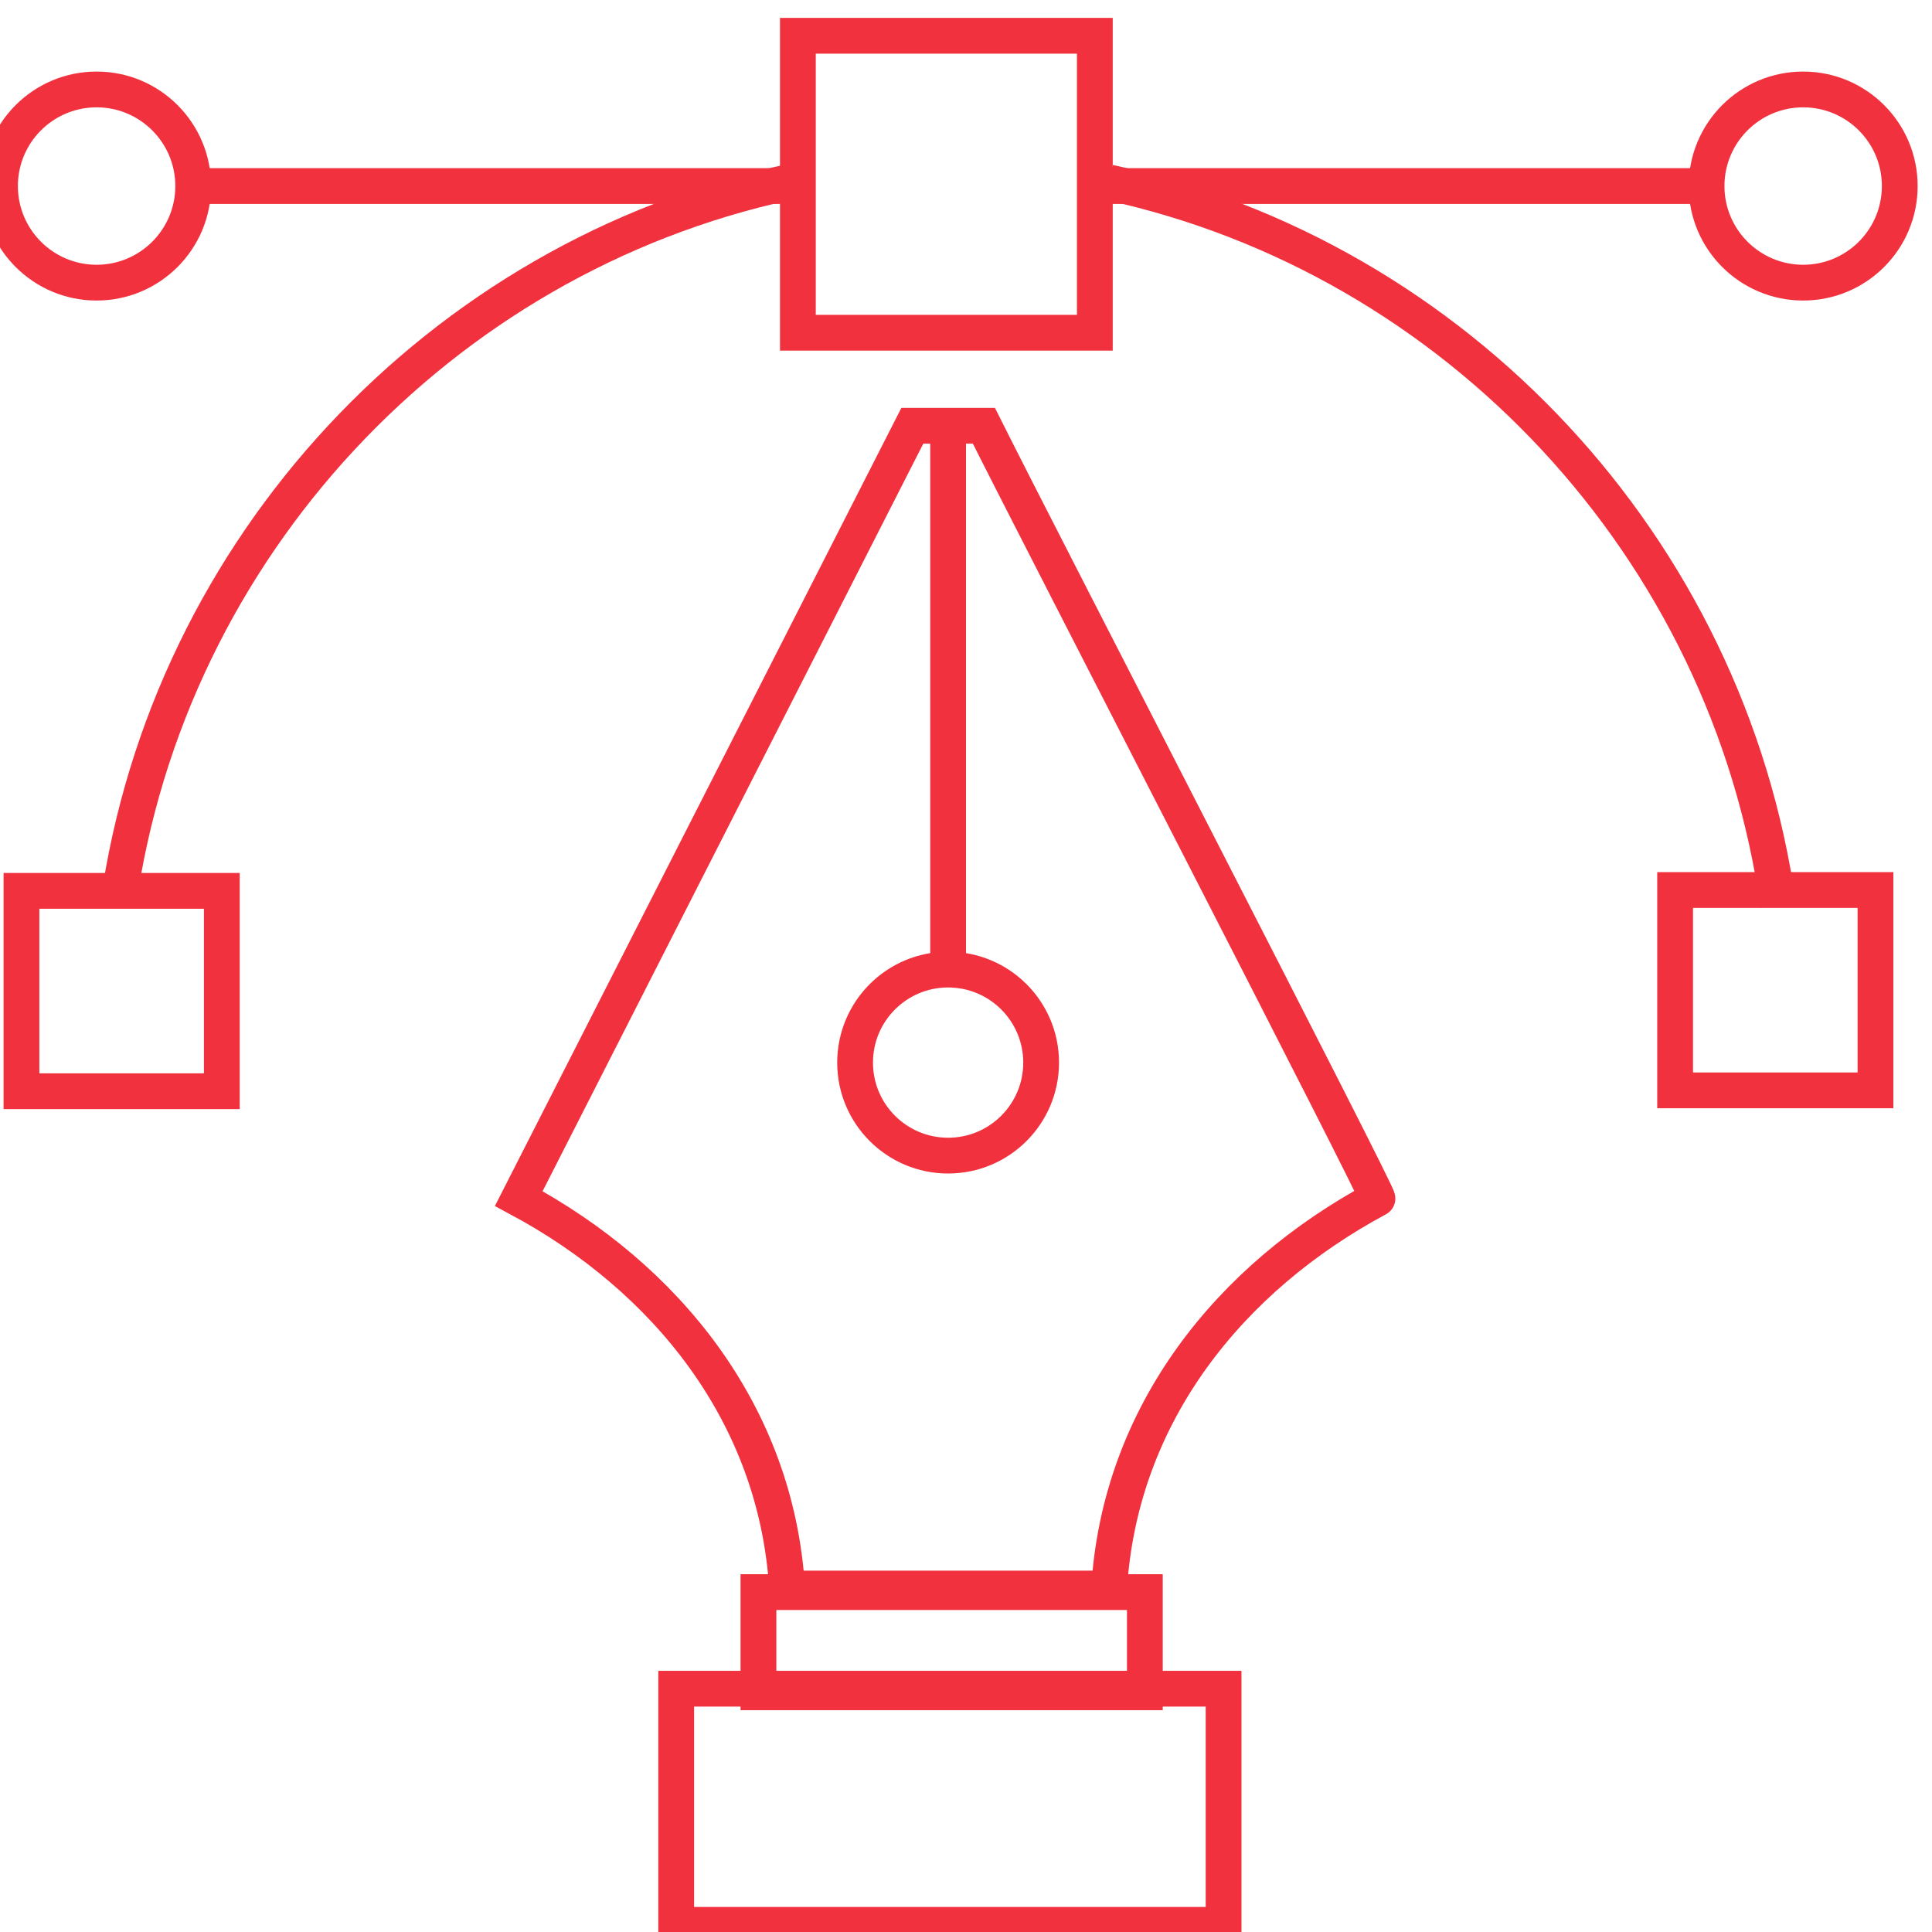 <svg width="54" height="54" viewBox="0 0 54 54" fill="none" xmlns="http://www.w3.org/2000/svg">
<path d="M34.2 47.2H18.9V53.8H34.2V47.2Z" stroke="#F2313E" stroke-miterlimit="10"/>
<path d="M31.999 44.5H21.199V47.3H31.999V44.5Z" stroke="#F2313E" stroke-miterlimit="10"/>
<path d="M27.5 11.9H25.5L14.5 33.5C18.6 35.7 21.7 39.5 22 44.4H31C31.3 39.5 34.4 35.7 38.5 33.5C38.6 33.5 29.1 15.1 27.5 11.9Z" stroke="#F2313E" stroke-miterlimit="10"/>
<path d="M26.5 11.9V27" stroke="#F2313E" stroke-miterlimit="10"/>
<path d="M26.5 32.3C27.936 32.3 29.1 31.136 29.1 29.7C29.1 28.264 27.936 27.1 26.5 27.1C25.064 27.1 23.9 28.264 23.9 29.7C23.9 31.136 25.064 32.3 26.5 32.3Z" stroke="#F2313E" stroke-miterlimit="10"/>
<path d="M30.601 1H22.301V9.3H30.601V1Z" stroke="#F2313E" stroke-miterlimit="10"/>
<path d="M5.1 5.2H22.3" stroke="#F2313E" stroke-miterlimit="10"/>
<path d="M2.7 7.9C4.191 7.9 5.4 6.691 5.4 5.2C5.4 3.709 4.191 2.5 2.7 2.5C1.209 2.5 0 3.709 0 5.2C0 6.691 1.209 7.9 2.7 7.9Z" stroke="#F2313E" stroke-miterlimit="10"/>
<path d="M47.899 5.2H30.699" stroke="#F2313E" stroke-miterlimit="10"/>
<path d="M50.399 7.9C51.89 7.9 53.099 6.691 53.099 5.2C53.099 3.709 51.89 2.5 50.399 2.5C48.908 2.5 47.699 3.709 47.699 5.2C47.699 6.691 48.908 7.9 50.399 7.9Z" stroke="#F2313E" stroke-miterlimit="10"/>
<path d="M3.299 25.3C4.699 15.3 12.299 7.2 21.999 5.1" stroke="#F2313E" stroke-miterlimit="10"/>
<path d="M6.2 24.9H0.6V30.5H6.2V24.9Z" stroke="#F2313E" stroke-miterlimit="10"/>
<path d="M49.7 25.3C48.3 15.3 40.7 7.2 31 5.1" stroke="#F2313E" stroke-miterlimit="10"/>
<path d="M46.82 30.476L52.42 30.476L52.42 24.876L46.82 24.876L46.82 30.476Z" stroke="#F2313E" stroke-miterlimit="10"/>
</svg>
